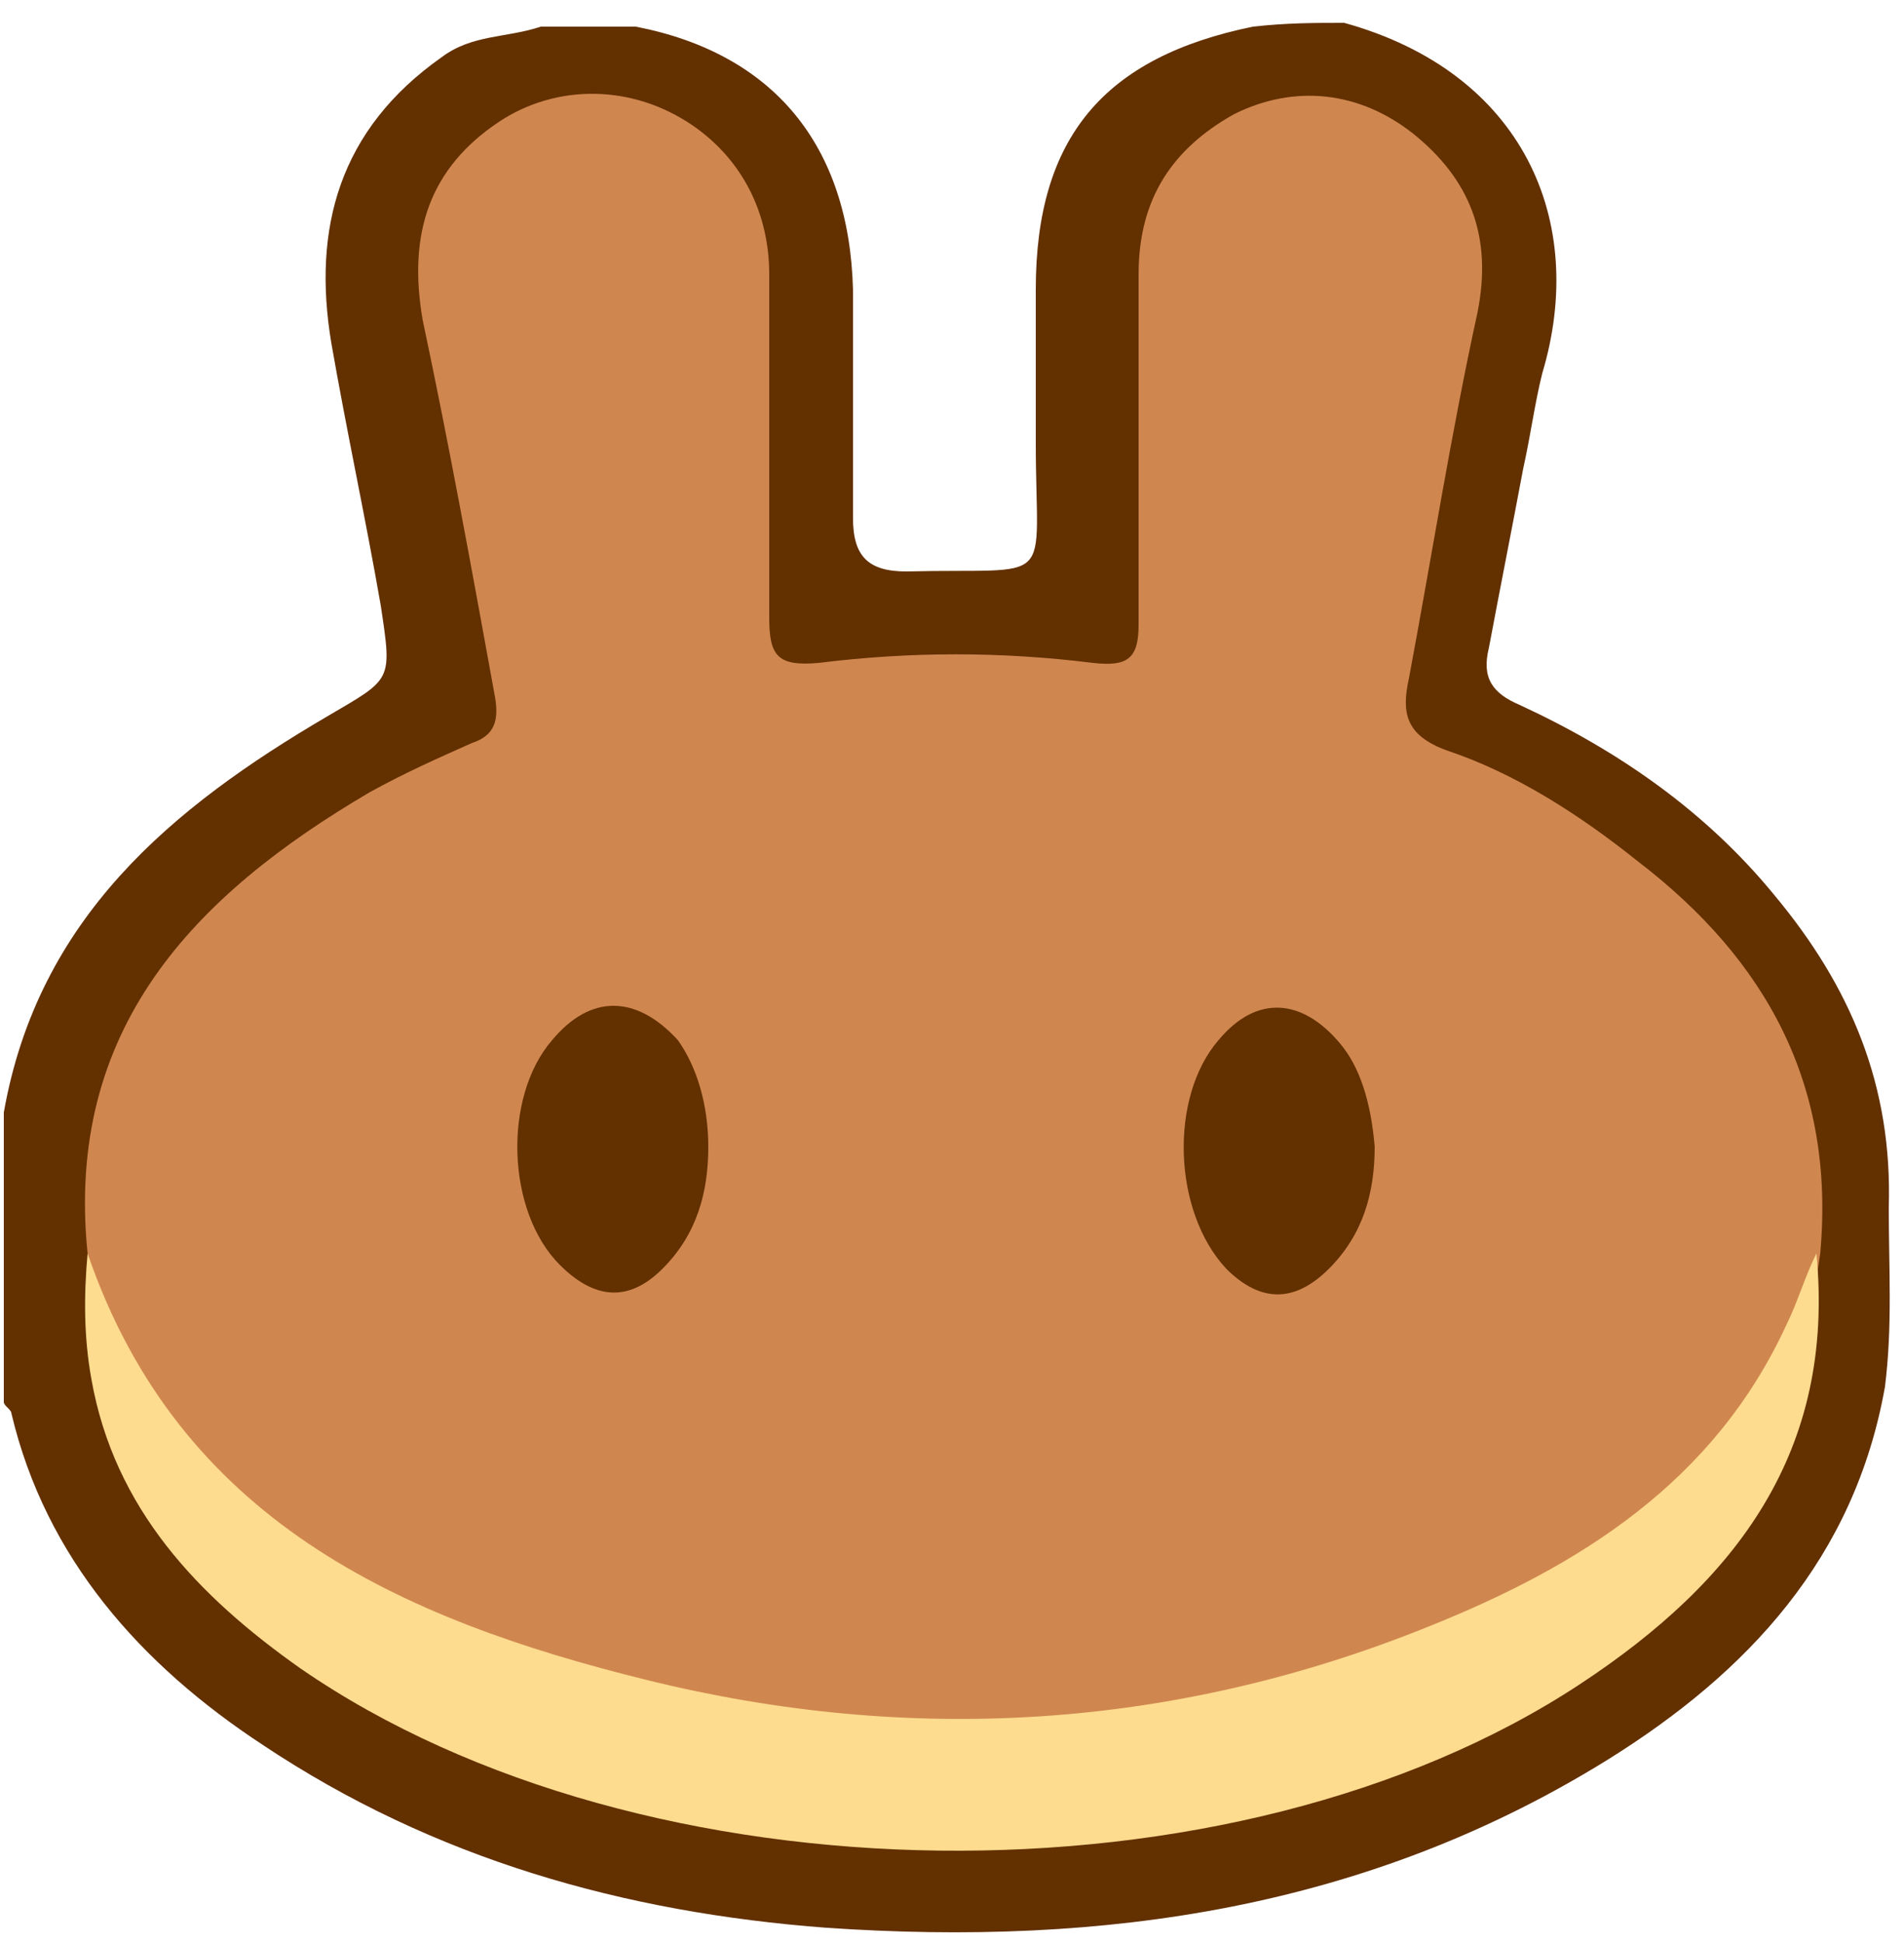 <svg width="50" height="51" viewBox="0 0 50 51" fill="none" xmlns="http://www.w3.org/2000/svg">
<path d="M35.3 0.6C40 1.9 41.7 5.8 40.5 9.8C40.3 10.6 40.2 11.4 40 12.3C39.7 13.9 39.4 15.4 39.1 17C38.9 17.8 39.2 18.2 39.9 18.5C42.5 19.7 44.8 21.3 46.6 23.5C48.6 25.9 49.7 28.5 49.6 31.7C49.6 33.3 49.7 34.8 49.5 36.4C48.7 40.9 45.9 43.9 42.2 46.2C35.9 50.1 29 51.1 21.7 50.6C16.4 50.2 11.4 48.8 6.9 45.8C3.7 43.7 1.2 40.9 0.3 37.1C0.3 37 0.1 36.9 0.1 36.8C0.1 34.3 0.1 31.8 0.1 29.2C1 24.1 4.5 21.2 8.6 18.8C10.3 17.8 10.3 17.9 10 15.9C9.6 13.6 9.1 11.3 8.7 9C8.2 6 8.9 3.4 11.6 1.5C12.4 0.9 13.3 1 14.2 0.7C15 0.7 15.9 0.7 16.7 0.7C20.3 1.4 22.3 3.8 22.4 7.6C22.4 9.6 22.4 11.6 22.4 13.6C22.4 14.6 22.8 15 23.8 15C27.8 14.9 27.2 15.5 27.2 11.6C27.2 10.3 27.2 8.9 27.2 7.6C27.2 3.6 29 1.5 32.9 0.7C33.8 0.6 34.5 0.6 35.3 0.6Z" fill="#633000"/>
<path d="M2.3 32.9C1.7 27 5.1 23.5 9.7 20.8C10.6 20.3 11.5 19.9 12.4 19.5C13 19.3 13.1 18.9 13 18.3C12.4 15 11.8 11.7 11.1 8.4C10.7 6.1 11.3 4.4 13.1 3.2C14.6 2.2 16.6 2.2 18.2 3.3C19.5 4.2 20.2 5.6 20.2 7.2C20.2 10.2 20.2 13.2 20.2 16.2C20.2 17.2 20.4 17.5 21.5 17.4C23.9 17.1 26.3 17.1 28.7 17.4C29.6 17.5 29.9 17.3 29.9 16.4C29.9 13.3 29.9 10.3 29.9 7.2C29.9 5.2 30.8 3.9 32.4 3C34 2.2 35.7 2.4 37.1 3.5C38.6 4.7 39.2 6.2 38.8 8.2C38.1 11.4 37.6 14.6 37 17.8C36.8 18.7 36.9 19.3 38 19.7C39.8 20.3 41.5 21.4 43 22.6C46.4 25.2 48.2 28.5 47.8 32.9C47.3 36.6 44.9 38.9 41.9 40.8C38 43.3 33.7 44.6 29.1 45.1C23.4 45.7 17.9 45.1 12.6 43.1C9.9 42.1 7.5 40.6 5.4 38.6C3.7 37 2.6 35.2 2.3 32.9Z" fill="#D0874F"/>
<path d="M2.3 32.9C4.7 39.9 10.5 42.5 17 44.1C23.9 45.8 30.8 45.4 37.5 42.7C41.5 41.1 45 38.9 46.9 34.8C47.2 34.2 47.4 33.5 47.7 32.9C48.2 38.1 45.6 41.5 41.5 44.2C32.4 50.2 16.9 50 7.9 43.8C5.2 41.9 3 39.6 2.4 36.2C2.2 35.1 2.2 34 2.3 32.9Z" fill="#FDDB8F"/>
<path d="M18.6 30.1C18.6 31.3 18.3 32.4 17.4 33.3C16.5 34.2 15.6 34.1 14.7 33.2C13.3 31.8 13.2 28.8 14.5 27.3C15.5 26.1 16.7 26.1 17.8 27.3C18.3 28 18.6 29 18.6 30.1Z" fill="#633000"/>
<path d="M36.1 30.1C36.1 31.3 35.8 32.4 34.9 33.3C34 34.2 33.1 34.2 32.2 33.3C30.8 31.8 30.7 28.8 32 27.3C33 26.1 34.2 26.2 35.2 27.4C35.7 28 36 28.9 36.1 30.1Z" fill="#633000"/>
</svg>
